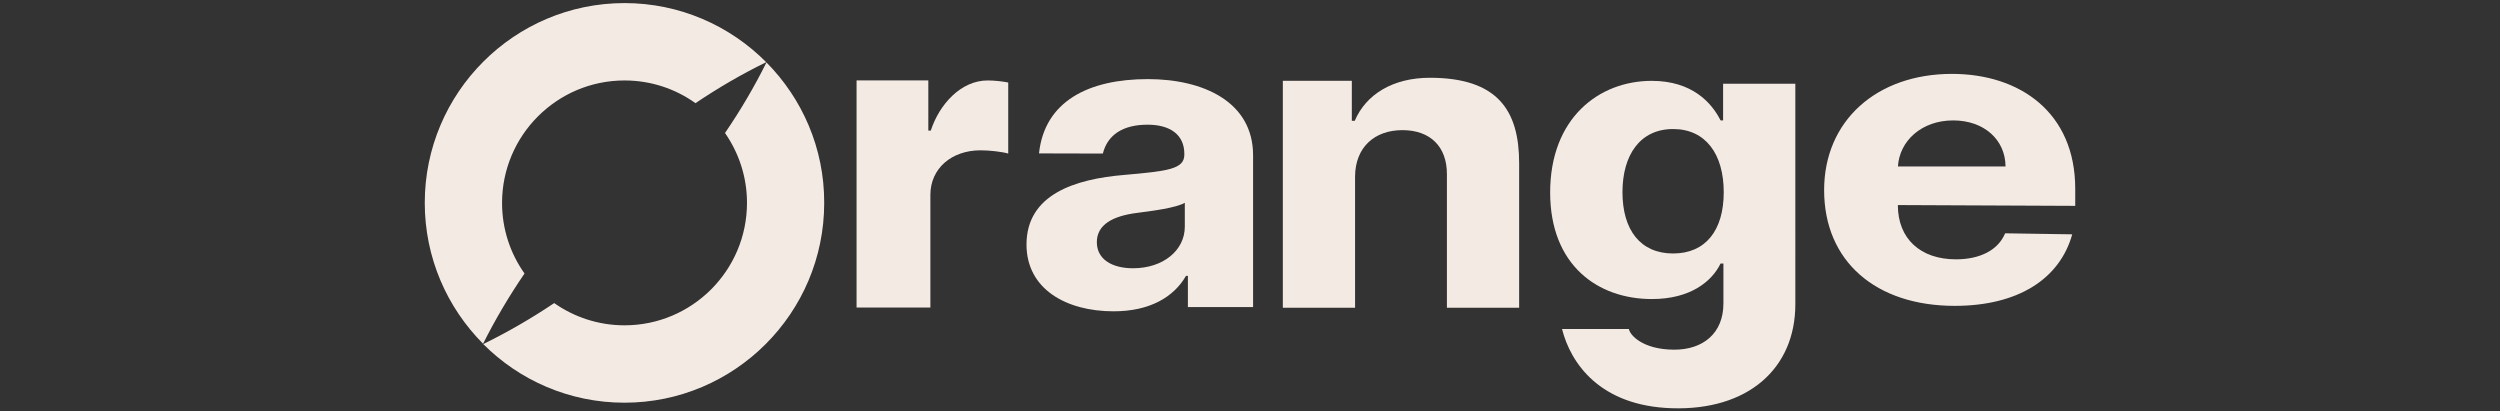 <?xml version="1.0" encoding="utf-8"?>
<!-- Generator: Adobe Illustrator 27.1.1, SVG Export Plug-In . SVG Version: 6.00 Build 0)  -->
<svg version="1.1" id="Layer_1" xmlns="http://www.w3.org/2000/svg" xmlns:xlink="http://www.w3.org/1999/xlink" width="316" height="52"
	 viewBox="0 0 316 52" style="enable-background:new 0 0 316 52;" xml:space="preserve">
<rect x="0" y="0" width="316" height="52" fill="#333333" stroke="none"/>
<style type="text/css">
	.st0{fill:#F4EAE4;}
</style>
<g>
	<g>
		<path class="st0" d="M66.3,34.57c-1.79-2.52-2.84-5.6-2.84-8.92c0-8.54,6.94-15.48,15.48-15.48c3.34,0,6.44,1.06,8.97,2.87
			c2.92-1.97,5.91-3.7,8.94-5.18c-4.58-4.61-10.92-7.47-17.91-7.47c-13.93,0-25.25,11.33-25.25,25.25c0,6.94,2.82,13.24,7.37,17.81
			C62.57,40.44,64.32,37.47,66.3,34.57z"/>
		<path class="st0" d="M96.88,7.89c-1.5,3.02-3.25,6.01-5.24,8.92c1.75,2.51,2.78,5.55,2.78,8.83c0,8.54-6.94,15.48-15.48,15.48
			c-3.3,0-6.37-1.04-8.89-2.81c-2.92,1.96-5.92,3.69-8.97,5.18c4.57,4.58,10.89,7.41,17.85,7.41c13.93,0,25.25-11.33,25.25-25.25
			C104.2,18.73,101.4,12.46,96.88,7.89z"/>
	</g>
	<g>
		<path class="st0" d="M108.26,10.16h9.08v6.35h0.31c1.09-3.35,3.83-6.34,7.18-6.34c0.84,0,1.87,0.11,2.61,0.26v8.98
			c-0.78-0.23-2.35-0.41-3.5-0.41c-3.66,0-6.34,2.29-6.34,5.63v14.24h-9.33V10.16z"/>
		<path class="st0" d="M171.28,38.9h-9.13V10.21h8.72v5.06h0.37c1.42-3.34,4.82-5.44,9.51-5.44c8.54,0.01,11.27,4.11,11.27,10.8
			V38.9h-9.13V22.05c0.02-3.51-2.1-5.6-5.62-5.6c-3.54,0-5.97,2.17-5.99,5.87V38.9z"/>
		<path class="st0" d="M230.57,24.03c0-8.76,6.63-14.69,16.16-14.69c8.57,0,15.58,4.87,15.58,14.52v2.16l-22.42-0.1v0.02
			c0,4.23,2.85,6.84,7.34,6.84c3,0,5.32-1.13,6.22-3.29l8.48,0.13c-1.57,5.63-6.84,9.04-14.85,9.04
			C237.11,38.66,230.57,33.04,230.57,24.03z M253.5,21.04c-0.02-3.38-2.72-5.82-6.62-5.82c-3.99,0-6.79,2.59-6.98,5.82H253.5z"/>
		<path class="st0" d="M129.75,30.91c0-6.35,6.15-8.28,12.36-8.8c5.45-0.48,7.59-0.72,7.59-2.56v-0.11c0-2.33-1.69-3.68-4.65-3.68
			c-3.12,0-5.06,1.29-5.65,3.65l-8.07-0.02c0.7-6.58,6.25-9.39,13.76-9.39c6.98,0,13.3,2.85,13.3,9.63v19.18h-8.24v-3.94h-0.24
			c-1.53,2.65-4.53,4.48-9.16,4.48C134.76,39.35,129.75,36.53,129.75,30.91z M149.76,28.65v-3.02c-1.04,0.63-4.14,1.04-6.04,1.28
			c-3.06,0.39-5.08,1.48-5.08,3.7c0,2.17,1.92,3.3,4.59,3.3C147.05,33.9,149.76,31.63,149.76,28.65z"/>
		<path class="st0" d="M217.8,10.58v4.64h-0.32c-1.13-2.25-3.61-5-8.7-5c-6.68,0-12.84,4.71-12.84,14.11
			c0,9.19,6.01,13.47,12.86,13.47c4.85,0,7.57-2.21,8.68-4.49h0.36v5.05c0,3.79-2.6,5.86-6.26,5.84c-3.93-0.02-5.55-1.83-5.69-2.61
			h-8.45c1.09,4.32,4.78,9.72,13.87,10.01c9.6,0.31,15.62-4.99,15.62-13.14V10.58H217.8z M211.48,32.04c-4.14,0-6.4-2.98-6.4-7.75
			c0-4.69,2.22-7.98,6.4-7.98c4.1,0,6.4,3.15,6.4,7.98C217.88,29.17,215.55,32.04,211.48,32.04z"/>
	</g>
</g>
</svg>

